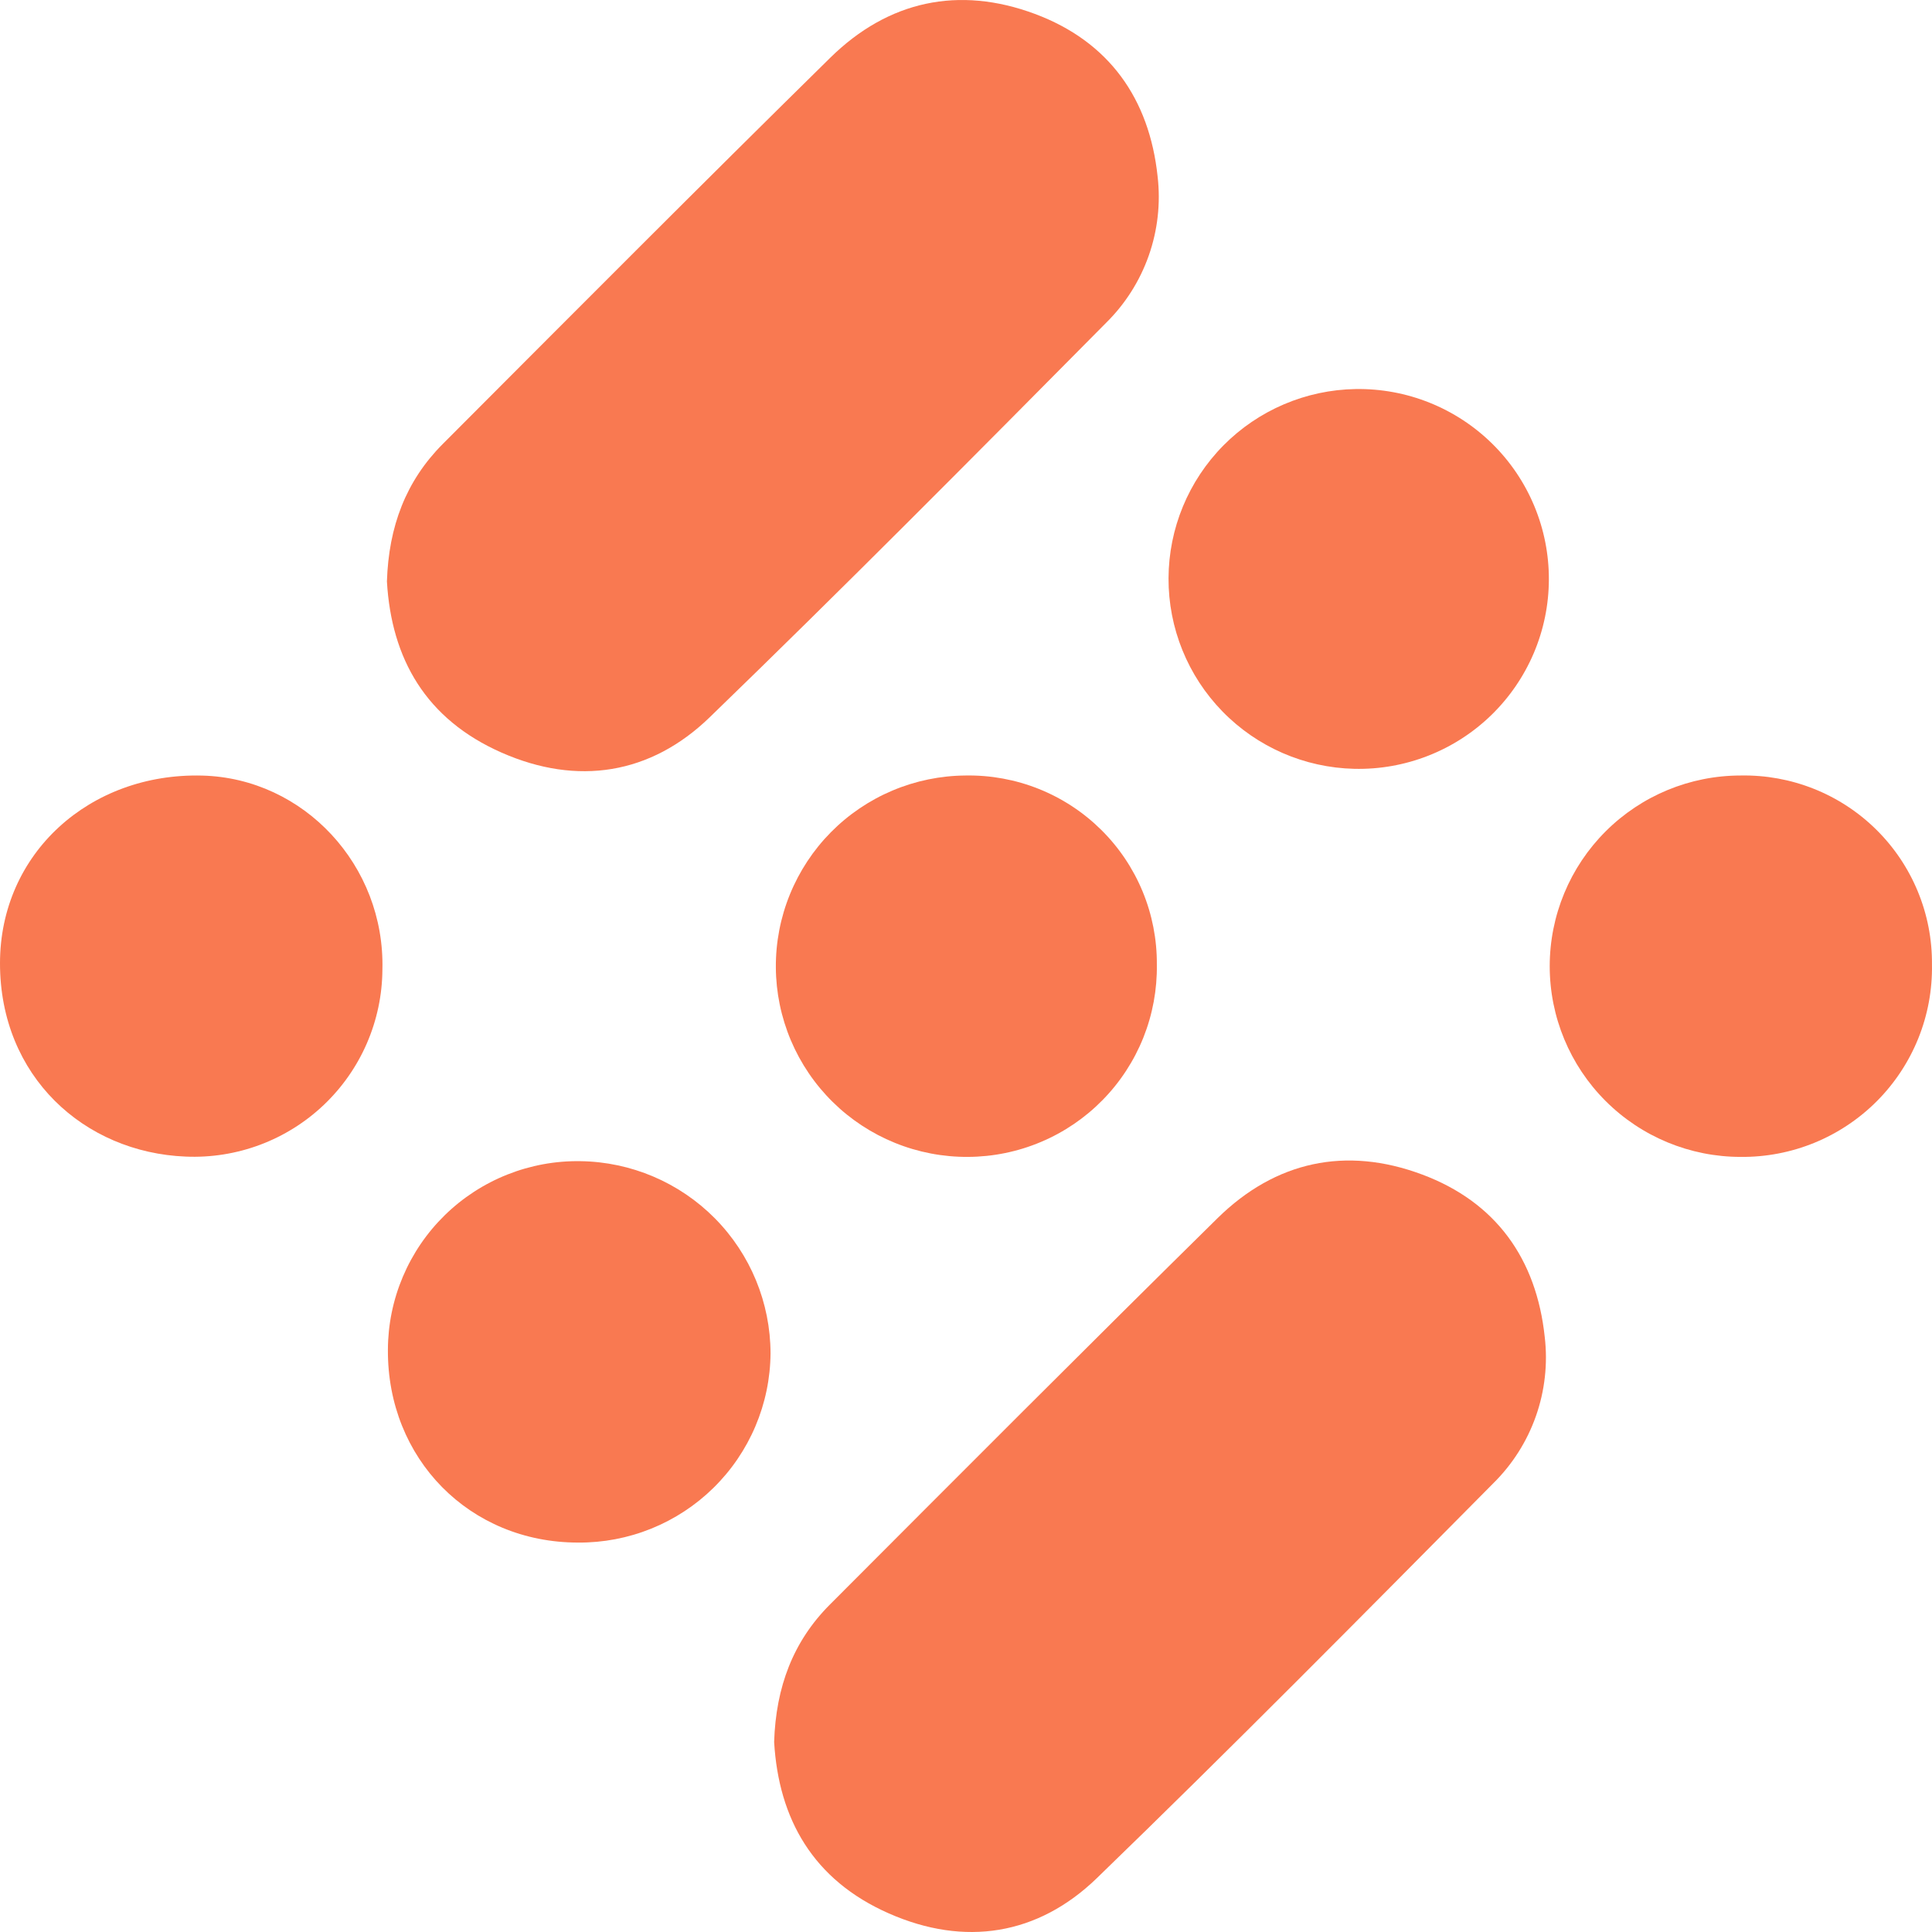 <svg width="100" height="100" viewBox="0 0 100 100" fill="none" xmlns="http://www.w3.org/2000/svg">
<g clip-path="url(#clip0_77_2)">
<path d="M40.069 90.163C40.16 87.308 41.057 84.955 42.951 83.056C49.624 76.368 56.3 69.672 63.021 63.051C66.017 60.106 69.662 59.32 73.599 60.789C77.438 62.218 79.529 65.171 79.956 69.206C80.117 70.589 79.96 71.99 79.497 73.303C79.034 74.616 78.277 75.806 77.284 76.783C70.496 83.637 63.705 90.503 56.771 97.214C53.719 100.168 49.932 100.768 46.007 99.038C42.081 97.309 40.302 94.147 40.069 90.163Z" fill="#F97951"/>
<path d="M20.027 30.096C20.117 27.246 21.015 24.893 22.908 22.99C29.581 16.302 36.246 9.606 42.982 2.981C45.979 0.039 49.624 -0.746 53.561 0.718C57.399 2.148 59.491 5.105 59.918 9.136C60.078 10.519 59.921 11.921 59.458 13.234C58.995 14.548 58.238 15.739 57.245 16.716C50.454 23.57 43.662 30.424 36.728 37.132C33.677 40.085 29.89 40.685 25.964 38.956C22.039 37.227 20.26 34.1 20.027 30.096Z" fill="#F97951"/>
<path d="M29.921 79.843C24.3 79.843 20.038 75.5 20.078 69.854C20.083 68.558 20.346 67.276 20.852 66.082C21.357 64.888 22.095 63.806 23.021 62.899C23.948 61.992 25.047 61.278 26.252 60.798C27.457 60.318 28.746 60.081 30.044 60.102C32.663 60.138 35.163 61.202 37.004 63.063C38.845 64.925 39.879 67.435 39.883 70.051C39.873 71.347 39.607 72.629 39.1 73.823C38.594 75.016 37.858 76.098 36.932 77.008C36.008 77.917 34.912 78.635 33.709 79.122C32.506 79.608 31.219 79.853 29.921 79.843Z" fill="#F97951"/>
<path d="M19.793 50.192C19.785 51.502 19.511 52.797 18.99 54C18.469 55.202 17.71 56.287 16.76 57.19C15.809 58.093 14.686 58.795 13.458 59.255C12.229 59.714 10.921 59.922 9.61 59.865C4.348 59.652 0 55.704 0 49.861C0 44.16 4.657 39.99 10.472 40.144C15.729 40.282 19.932 44.795 19.793 50.192Z" fill="#F97951"/>
<path d="M59.878 49.92C59.898 51.217 59.66 52.504 59.179 53.709C58.697 54.913 57.981 56.01 57.072 56.936C56.164 57.863 55.08 58.6 53.884 59.105C52.689 59.611 51.404 59.874 50.106 59.881C48.808 59.889 47.521 59.643 46.319 59.154C45.117 58.666 44.022 57.947 43.099 57.036C42.175 56.126 41.44 55.042 40.935 53.848C40.431 52.654 40.166 51.372 40.158 50.076C40.149 48.78 40.396 47.494 40.885 46.294C41.374 45.093 42.095 44 43.006 43.077C43.918 42.155 45.003 41.42 46.198 40.917C47.394 40.413 48.678 40.149 49.975 40.14C51.273 40.117 52.562 40.352 53.767 40.834C54.972 41.316 56.068 42.033 56.991 42.945C57.914 43.856 58.645 44.943 59.141 46.141C59.636 47.339 59.887 48.624 59.878 49.92Z" fill="#F97951"/>
<path d="M99.998 49.916C100.022 51.225 99.782 52.525 99.294 53.739C98.805 54.954 98.078 56.058 97.155 56.987C96.231 57.916 95.131 58.651 93.919 59.148C92.706 59.645 91.406 59.894 90.096 59.881C87.475 59.881 84.961 58.841 83.108 56.99C81.254 55.139 80.213 52.628 80.213 50.011C80.213 47.393 81.254 44.882 83.108 43.031C84.961 41.18 87.475 40.14 90.096 40.14C91.394 40.115 92.683 40.35 93.889 40.831C95.094 41.311 96.191 42.029 97.114 42.94C98.037 43.851 98.768 44.938 99.263 46.136C99.759 47.334 100.009 48.62 99.998 49.916Z" fill="#F97951"/>
<path d="M70.168 20.137C71.476 20.116 72.776 20.355 73.991 20.842C75.206 21.329 76.311 22.053 77.243 22.972C78.174 23.89 78.913 24.985 79.415 26.192C79.918 27.399 80.174 28.695 80.169 30.002C80.165 31.309 79.899 32.602 79.388 33.806C78.876 35.009 78.13 36.099 77.192 37.011C76.254 37.923 75.143 38.638 73.925 39.116C72.707 39.594 71.405 39.825 70.096 39.794C67.52 39.734 65.07 38.668 63.273 36.823C61.475 34.979 60.474 32.504 60.483 29.931C60.492 27.357 61.512 24.89 63.322 23.058C65.133 21.227 67.591 20.178 70.168 20.137Z" fill="#F97951"/>
</g>
<defs>
<clipPath id="clip0_77_2">
<rect width="100" height="100" fill="white"/>
</clipPath>
</defs>
</svg>
